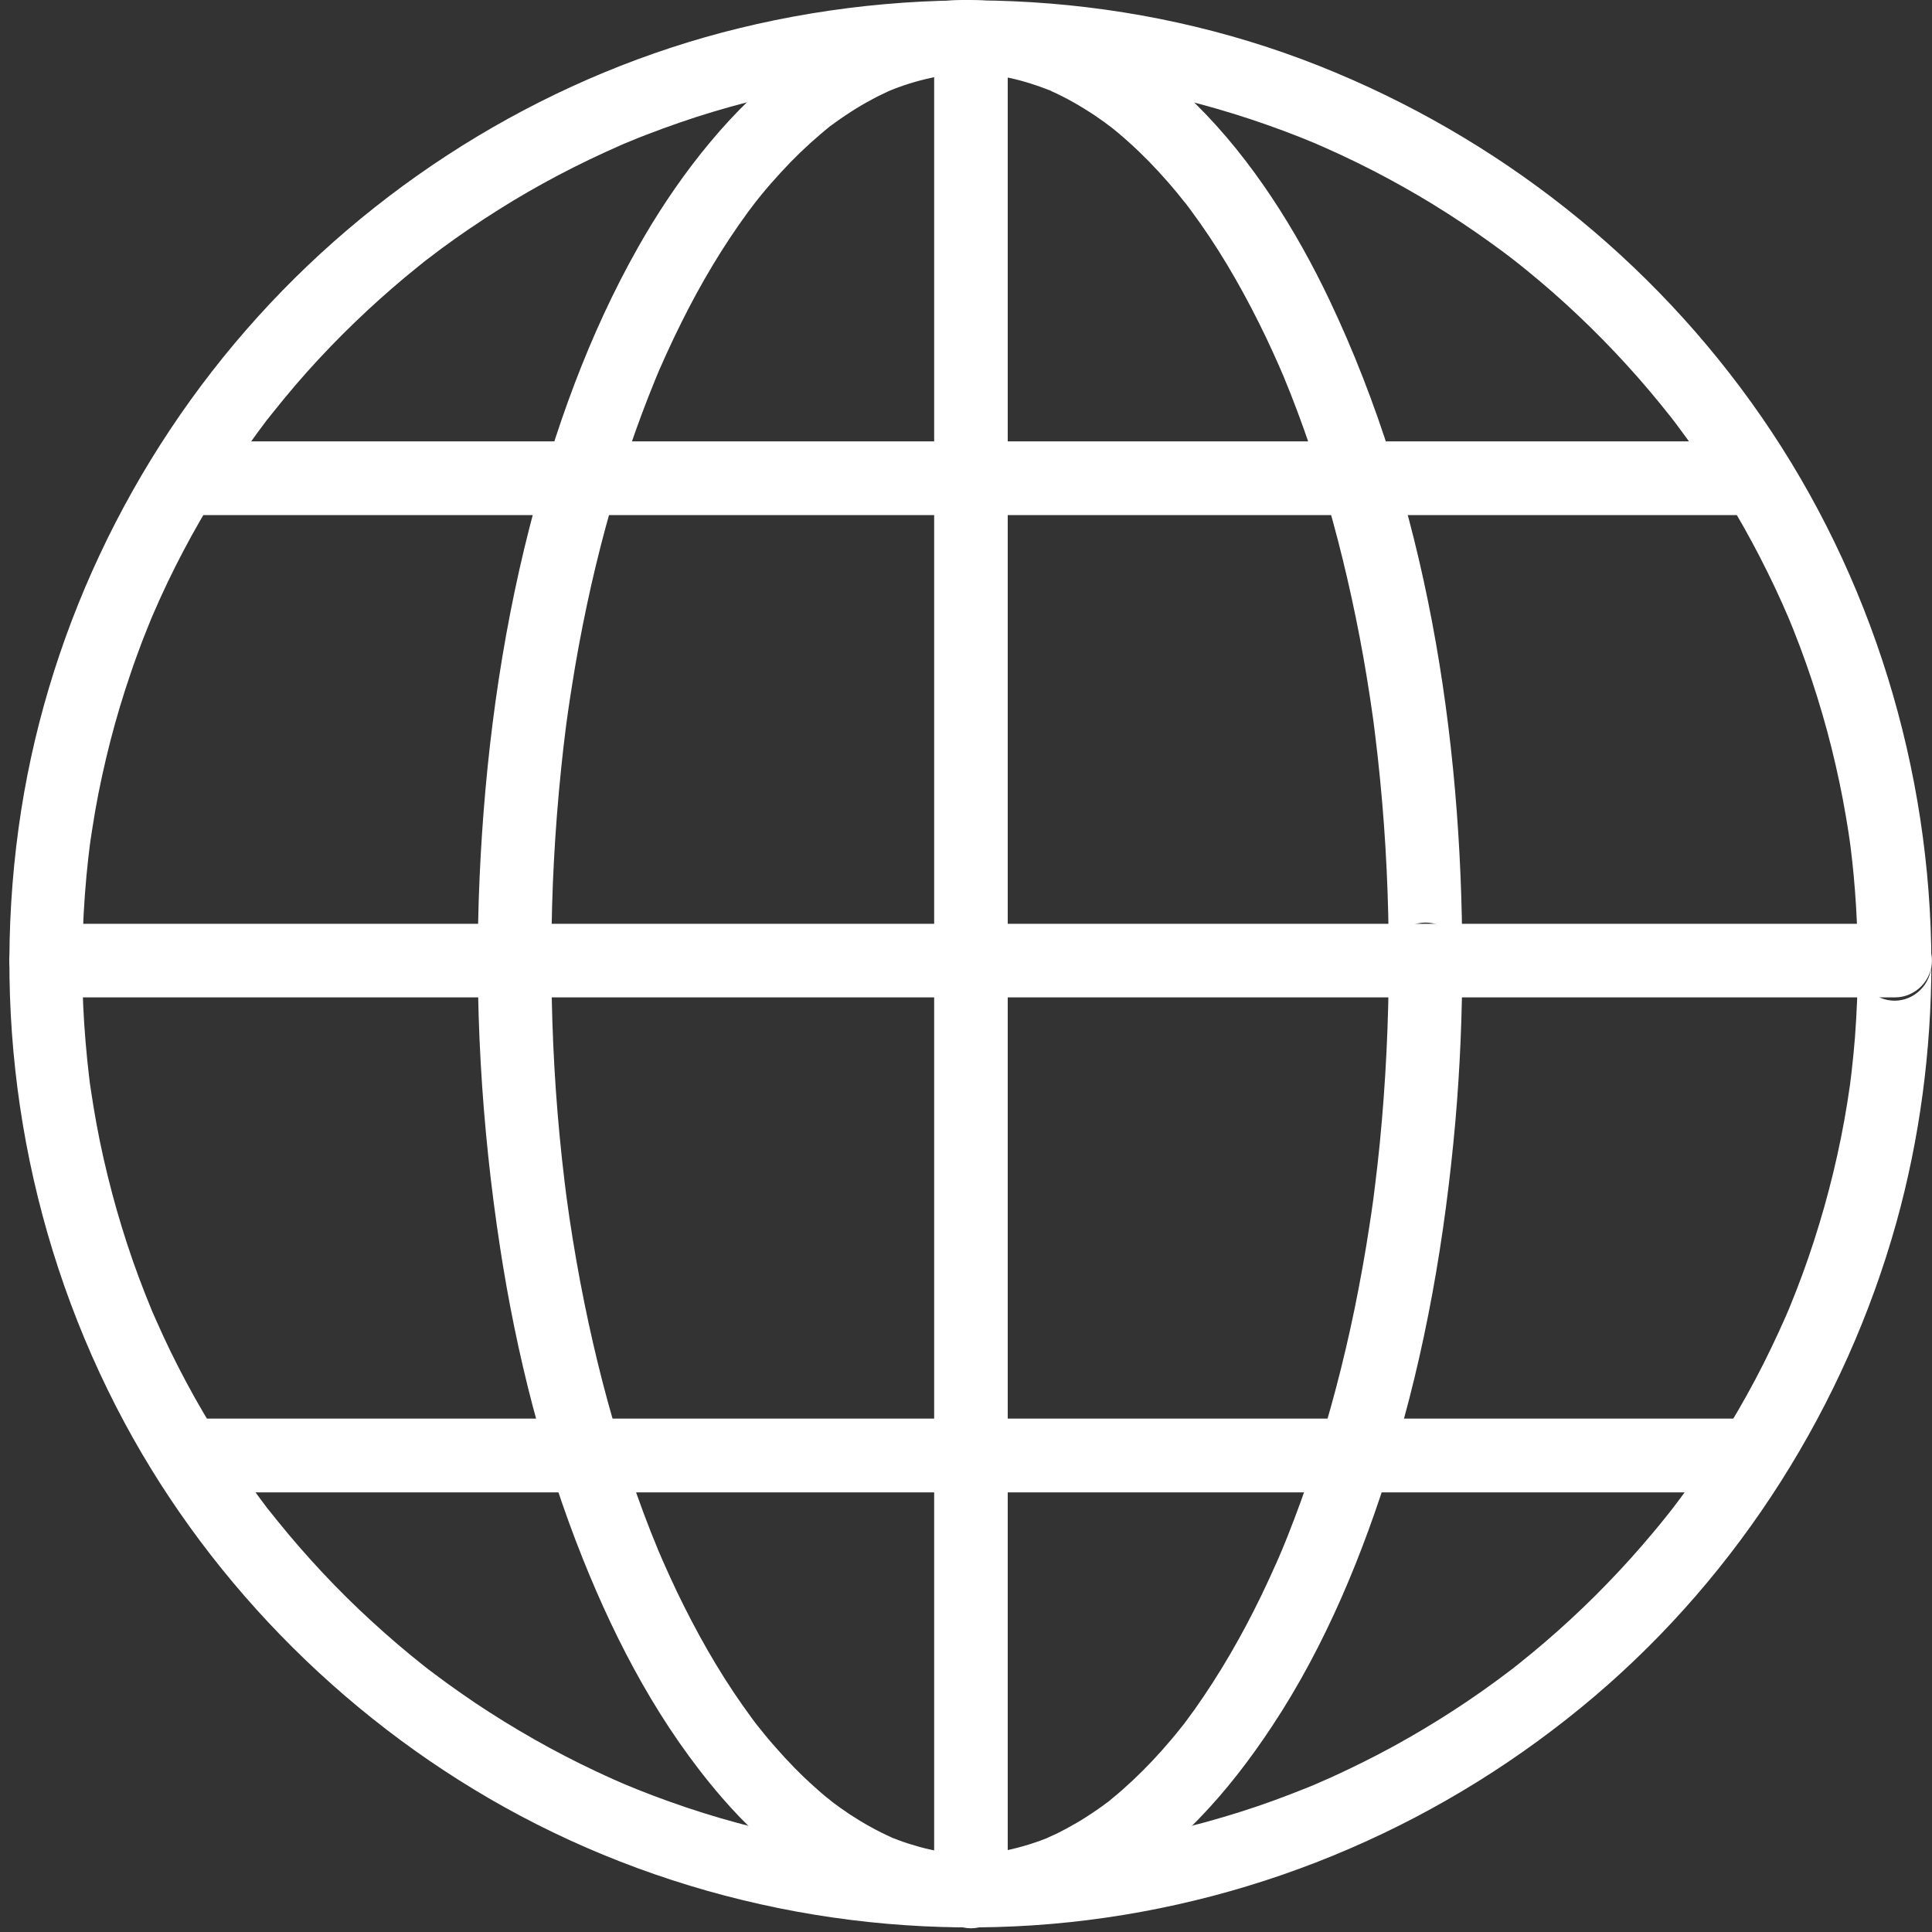 <?xml version="1.0" encoding="UTF-8"?>
<svg width="25px" height="25px" viewBox="0 0 25 25" version="1.1" xmlns="http://www.w3.org/2000/svg" xmlns:xlink="http://www.w3.org/1999/xlink">
    <rect x="0" y="0" width="25" height="25" fill="#333333" stroke="none"/>
    <!-- Generator: Sketch 49.3 (51167) - http://www.bohemiancoding.com/sketch -->
    <title>Group 55</title>
    <desc>Created with Sketch.</desc>
    <defs></defs>
    <g id="02_MegaMenu" stroke="none" stroke-width="1" fill="none" fill-rule="evenodd">
        <g id="0200_MegaMenu" transform="translate(-100, -570)" fill="#FFFFFF">
            <g id="Group-19" transform="translate(95, 218)">
                <g id="Group-55" transform="translate(5, 352)">
                    <g id="Group-50">
                        <g id="Page-1">
                            <path d="M17.971,12.415 C17.97,13.211 17.932,14.005 17.854,14.797 C17.836,14.981 17.815,15.164 17.792,15.348 C17.787,15.393 17.781,15.438 17.775,15.484 C17.756,15.633 17.788,15.389 17.768,15.538 C17.754,15.642 17.738,15.747 17.722,15.851 C17.667,16.216 17.601,16.58 17.527,16.942 C17.386,17.625 17.209,18.301 16.992,18.965 C16.891,19.275 16.779,19.582 16.659,19.885 C16.631,19.956 16.602,20.026 16.573,20.096 C16.618,19.985 16.569,20.103 16.562,20.12 C16.547,20.155 16.532,20.189 16.517,20.223 C16.453,20.368 16.386,20.512 16.317,20.655 C16.07,21.165 15.786,21.658 15.458,22.121 C15.421,22.172 15.384,22.223 15.346,22.274 C15.33,22.295 15.263,22.383 15.345,22.277 C15.326,22.301 15.306,22.325 15.287,22.35 C15.206,22.453 15.121,22.553 15.034,22.651 C14.875,22.83 14.705,23 14.526,23.158 C14.485,23.195 14.442,23.23 14.4,23.265 C14.379,23.283 14.358,23.3 14.337,23.317 C14.259,23.379 14.427,23.248 14.348,23.308 C14.257,23.378 14.162,23.443 14.066,23.505 C13.98,23.561 13.892,23.612 13.801,23.661 C13.757,23.685 13.712,23.708 13.667,23.73 C13.629,23.748 13.442,23.83 13.6,23.764 C13.413,23.842 13.219,23.902 13.021,23.944 C12.974,23.953 12.927,23.962 12.88,23.969 C12.845,23.975 12.752,23.986 12.912,23.966 C12.888,23.969 12.864,23.971 12.84,23.974 C12.737,23.984 12.632,23.988 12.528,23.988 C12.432,23.987 12.337,23.981 12.241,23.971 C12.206,23.968 12.113,23.955 12.273,23.976 C12.249,23.973 12.225,23.969 12.202,23.966 C12.146,23.957 12.091,23.945 12.037,23.933 C11.943,23.913 11.85,23.886 11.758,23.857 C11.711,23.842 11.665,23.826 11.62,23.809 C11.597,23.8 11.574,23.791 11.551,23.782 C11.433,23.735 11.628,23.816 11.551,23.782 C11.357,23.697 11.172,23.593 10.995,23.477 C10.906,23.418 10.82,23.356 10.736,23.292 C10.863,23.389 10.713,23.271 10.684,23.248 C10.634,23.207 10.586,23.164 10.538,23.121 C10.358,22.961 10.19,22.787 10.032,22.606 C9.951,22.515 9.874,22.421 9.799,22.326 C9.782,22.305 9.716,22.218 9.797,22.324 C9.778,22.299 9.759,22.274 9.74,22.249 C9.696,22.189 9.653,22.129 9.61,22.068 C9.282,21.603 9.003,21.103 8.756,20.59 C8.693,20.457 8.632,20.323 8.573,20.189 C8.558,20.155 8.543,20.12 8.529,20.086 C8.478,19.969 8.567,20.179 8.518,20.061 C8.484,19.979 8.451,19.897 8.418,19.814 C8.298,19.509 8.189,19.2 8.088,18.888 C7.873,18.222 7.7,17.542 7.561,16.856 C7.487,16.493 7.424,16.128 7.369,15.762 C7.356,15.672 7.343,15.582 7.331,15.493 C7.345,15.597 7.325,15.447 7.324,15.438 C7.318,15.393 7.313,15.347 7.307,15.302 C7.283,15.103 7.261,14.904 7.242,14.704 C7.166,13.911 7.132,13.114 7.135,12.318 C7.137,11.526 7.18,10.734 7.261,9.947 C7.279,9.764 7.301,9.582 7.324,9.4 C7.325,9.391 7.345,9.242 7.331,9.347 C7.337,9.302 7.343,9.257 7.35,9.212 C7.365,9.109 7.38,9.005 7.397,8.902 C7.453,8.54 7.52,8.18 7.596,7.822 C7.739,7.148 7.919,6.48 8.138,5.827 C8.241,5.521 8.353,5.22 8.475,4.922 C8.482,4.904 8.531,4.786 8.485,4.897 C8.499,4.863 8.514,4.829 8.528,4.794 C8.558,4.727 8.588,4.659 8.618,4.592 C8.682,4.45 8.75,4.308 8.82,4.168 C9.068,3.669 9.354,3.187 9.684,2.737 C9.705,2.708 9.831,2.545 9.742,2.66 C9.779,2.611 9.817,2.564 9.856,2.516 C9.938,2.416 10.023,2.319 10.111,2.224 C10.27,2.05 10.441,1.886 10.621,1.733 C10.662,1.697 10.705,1.663 10.747,1.629 C10.825,1.567 10.657,1.698 10.736,1.638 C10.757,1.622 10.779,1.606 10.8,1.591 C10.892,1.524 10.986,1.461 11.082,1.402 C11.169,1.348 11.258,1.299 11.348,1.252 C11.393,1.23 11.438,1.208 11.483,1.187 C11.506,1.177 11.528,1.167 11.551,1.157 C11.404,1.221 11.518,1.171 11.551,1.158 C11.738,1.084 11.933,1.028 12.131,0.991 C12.172,0.983 12.348,0.958 12.17,0.981 C12.217,0.975 12.265,0.97 12.313,0.966 C12.416,0.957 12.521,0.955 12.625,0.957 C12.721,0.959 12.816,0.967 12.912,0.978 C13.005,0.989 12.787,0.96 12.88,0.974 C12.904,0.978 12.927,0.982 12.951,0.986 C13.006,0.996 13.061,1.008 13.115,1.02 C13.209,1.042 13.302,1.069 13.394,1.1 C13.44,1.115 13.486,1.132 13.531,1.149 C13.554,1.158 13.577,1.167 13.6,1.176 C13.677,1.207 13.483,1.125 13.599,1.177 C13.793,1.263 13.977,1.369 14.154,1.485 C14.197,1.514 14.24,1.545 14.283,1.575 C14.313,1.597 14.462,1.71 14.336,1.613 C14.43,1.685 14.521,1.762 14.609,1.842 C14.788,2.002 14.955,2.175 15.113,2.356 C15.193,2.447 15.269,2.54 15.344,2.635 C15.412,2.721 15.279,2.549 15.346,2.637 C15.365,2.661 15.383,2.686 15.402,2.711 C15.446,2.771 15.489,2.831 15.532,2.891 C15.858,3.354 16.135,3.851 16.38,4.361 C16.443,4.493 16.503,4.626 16.562,4.76 C16.577,4.794 16.591,4.829 16.606,4.863 C16.656,4.979 16.567,4.769 16.616,4.887 C16.645,4.957 16.673,5.027 16.701,5.097 C16.82,5.399 16.929,5.706 17.029,6.015 C17.239,6.663 17.407,7.324 17.544,7.992 C17.615,8.338 17.676,8.685 17.729,9.034 C17.742,9.123 17.755,9.213 17.768,9.302 C17.789,9.45 17.755,9.206 17.775,9.355 C17.781,9.4 17.787,9.445 17.792,9.49 C17.817,9.688 17.839,9.886 17.858,10.085 C17.935,10.859 17.97,11.637 17.971,12.415 C17.971,12.675 18.187,12.892 18.447,12.892 C18.706,12.892 18.923,12.675 18.922,12.415 C18.919,9.512 18.456,6.519 17.202,3.88 C16.356,2.103 14.922,0.211 12.816,0.014 C10.766,-0.177 9.179,1.569 8.26,3.194 C7.62,4.324 7.174,5.568 6.852,6.824 C6.474,8.302 6.274,9.829 6.206,11.353 C6.134,12.956 6.228,14.563 6.472,16.149 C6.683,17.523 7.026,18.883 7.543,20.174 C7.988,21.285 8.554,22.349 9.339,23.258 C9.954,23.971 10.748,24.577 11.667,24.825 C12.562,25.066 13.496,24.91 14.304,24.473 C15.203,23.986 15.905,23.179 16.462,22.335 C17.154,21.29 17.639,20.105 18.007,18.91 C18.447,17.484 18.7,16.003 18.832,14.518 C18.893,13.819 18.922,13.117 18.922,12.415 C18.923,12.155 18.706,11.938 18.447,11.938 C18.187,11.938 17.971,12.155 17.971,12.415" id="Fill-3"></path>
                            <path d="M12.088,0.49 L12.088,1.975 L12.088,5.763 L12.088,10.852 L12.088,16.241 L12.088,20.93 L12.088,23.917 L12.088,24.475 C12.088,24.735 12.305,24.952 12.564,24.952 C12.824,24.952 13.04,24.735 13.04,24.475 L13.04,22.99 L13.04,19.203 L13.04,14.114 L13.04,8.724 L13.04,4.036 L13.04,1.049 L13.04,0.49 C13.04,0.23 12.824,0.013 12.564,0.013 C12.305,0.013 12.088,0.23 12.088,0.49" id="Fill-5"></path>
                            <path d="M0.596,12.906 L2.078,12.906 L5.856,12.906 L10.933,12.906 L16.309,12.906 L20.986,12.906 L23.965,12.906 L24.523,12.906 C24.782,12.906 24.999,12.689 24.999,12.43 C24.999,12.17 24.782,11.954 24.523,11.954 L23.041,11.954 L19.263,11.954 L14.186,11.954 L8.81,11.954 L4.133,11.954 L1.153,11.954 L0.596,11.954 C0.337,11.954 0.12,12.17 0.12,12.43 C0.12,12.689 0.337,12.906 0.596,12.906" id="Fill-7"></path>
                            <path d="M2.642,19.311 L4.386,19.311 L8.652,19.311 L13.987,19.311 L18.942,19.311 L22.064,19.311 L22.486,19.311 C22.746,19.311 22.962,19.094 22.962,18.834 C22.962,18.574 22.746,18.357 22.486,18.357 L20.742,18.357 L16.477,18.357 L11.141,18.357 L6.187,18.357 L3.064,18.357 L2.642,18.357 C2.383,18.357 2.166,18.574 2.166,18.834 C2.166,19.094 2.383,19.311 2.642,19.311" id="Fill-9"></path>
                            <path d="M4.386,6.665 L8.652,6.665 L13.987,6.665 L18.942,6.665 L22.064,6.665 L22.486,6.665 C22.746,6.665 22.962,6.448 22.962,6.188 C22.962,5.928 22.746,5.711 22.486,5.711 L20.742,5.711 L16.477,5.711 L11.141,5.711 L6.187,5.711 L3.064,5.711 L2.642,5.711 C2.383,5.711 2.166,5.928 2.166,6.188 C2.166,6.448 2.383,6.665 2.642,6.665 L4.386,6.665 Z" id="Fill-11"></path>
                            <path d="M24.04,12.472 C24.04,12.79 24.027,13.108 24.003,13.426 C23.991,13.576 23.976,13.726 23.959,13.876 C23.955,13.913 23.95,13.951 23.945,13.988 C23.943,14.01 23.925,14.137 23.943,14.01 C23.931,14.096 23.918,14.182 23.904,14.269 C23.807,14.876 23.661,15.475 23.472,16.06 C23.379,16.348 23.274,16.633 23.159,16.913 C23.151,16.933 23.103,17.047 23.151,16.933 C23.137,16.966 23.122,16.999 23.108,17.033 C23.079,17.099 23.049,17.165 23.019,17.231 C22.954,17.373 22.886,17.513 22.816,17.653 C22.546,18.187 22.235,18.699 21.889,19.187 C21.806,19.303 21.721,19.418 21.634,19.532 C21.708,19.435 21.634,19.531 21.621,19.548 C21.599,19.576 21.577,19.604 21.554,19.632 C21.503,19.697 21.45,19.761 21.396,19.825 C21.206,20.054 21.007,20.274 20.8,20.488 C20.594,20.702 20.379,20.907 20.157,21.105 C20.051,21.2 19.942,21.292 19.833,21.383 C19.778,21.429 19.722,21.474 19.667,21.518 C19.639,21.541 19.611,21.563 19.583,21.585 C19.541,21.617 19.545,21.614 19.595,21.576 C19.576,21.591 19.557,21.605 19.538,21.619 C19.064,21.981 18.561,22.306 18.039,22.593 C17.776,22.737 17.507,22.87 17.234,22.995 C17.168,23.024 17.102,23.053 17.036,23.082 C16.922,23.131 17.13,23.043 17.016,23.091 C16.983,23.105 16.949,23.118 16.916,23.132 C16.77,23.191 16.623,23.247 16.476,23.301 C15.901,23.509 15.31,23.669 14.71,23.787 C14.564,23.815 14.418,23.84 14.271,23.863 C14.234,23.869 14.197,23.874 14.16,23.88 C14.139,23.883 14.013,23.9 14.139,23.883 C14.052,23.895 13.965,23.905 13.879,23.915 C13.565,23.95 13.25,23.971 12.935,23.982 C12.303,24.003 11.669,23.971 11.041,23.893 C11.019,23.89 10.892,23.873 11.019,23.89 C10.982,23.885 10.945,23.88 10.908,23.874 C10.834,23.864 10.761,23.852 10.687,23.839 C10.529,23.813 10.371,23.783 10.214,23.75 C9.914,23.688 9.617,23.612 9.323,23.527 C9.031,23.442 8.744,23.345 8.459,23.238 C8.324,23.187 8.189,23.133 8.056,23.077 C8.17,23.124 8.056,23.076 8.037,23.068 C8.003,23.053 7.97,23.039 7.937,23.024 C7.86,22.99 7.784,22.955 7.708,22.919 C7.167,22.665 6.646,22.367 6.148,22.035 C6.03,21.955 5.913,21.873 5.797,21.79 C5.739,21.748 5.681,21.705 5.624,21.662 C5.596,21.641 5.567,21.619 5.539,21.598 C5.497,21.566 5.501,21.569 5.551,21.607 C5.532,21.592 5.513,21.578 5.494,21.563 C5.261,21.379 5.035,21.186 4.816,20.985 C4.377,20.584 3.97,20.149 3.596,19.687 C3.551,19.632 3.506,19.576 3.462,19.52 C3.387,19.424 3.523,19.6 3.449,19.503 C3.428,19.475 3.406,19.446 3.385,19.418 C3.292,19.294 3.202,19.168 3.114,19.04 C2.944,18.795 2.785,18.542 2.634,18.284 C2.482,18.026 2.341,17.761 2.209,17.492 C2.146,17.362 2.085,17.231 2.027,17.099 C2.012,17.066 1.997,17.033 1.983,17 C1.975,16.98 1.926,16.866 1.974,16.98 C1.942,16.902 1.91,16.824 1.879,16.745 C1.655,16.178 1.477,15.593 1.342,14.998 C1.273,14.696 1.218,14.391 1.173,14.084 C1.17,14.062 1.152,13.936 1.169,14.063 C1.164,14.025 1.16,13.988 1.155,13.951 C1.146,13.876 1.138,13.801 1.13,13.727 C1.113,13.564 1.1,13.4 1.089,13.237 C1.048,12.602 1.06,11.964 1.119,11.331 C1.133,11.181 1.15,11.031 1.169,10.882 C1.153,11.009 1.17,10.882 1.173,10.861 C1.178,10.824 1.184,10.787 1.19,10.75 C1.203,10.664 1.217,10.578 1.232,10.492 C1.285,10.189 1.352,9.887 1.428,9.589 C1.504,9.293 1.592,9.001 1.691,8.712 C1.737,8.574 1.788,8.437 1.839,8.301 C1.865,8.233 1.892,8.166 1.919,8.099 C1.933,8.065 1.947,8.031 1.96,7.998 C1.981,7.949 1.979,7.953 1.954,8.012 C1.964,7.99 1.973,7.967 1.983,7.945 C2.22,7.394 2.502,6.862 2.819,6.353 C2.977,6.1 3.145,5.854 3.321,5.613 C3.363,5.555 3.406,5.498 3.449,5.441 C3.523,5.344 3.387,5.521 3.462,5.425 C3.484,5.397 3.506,5.369 3.529,5.341 C3.625,5.22 3.724,5.101 3.824,4.983 C4.211,4.532 4.633,4.112 5.082,3.723 C5.19,3.629 5.3,3.538 5.411,3.449 C5.438,3.426 5.466,3.404 5.494,3.382 C5.511,3.369 5.607,3.294 5.511,3.369 C5.577,3.318 5.643,3.268 5.71,3.218 C5.95,3.041 6.197,2.874 6.449,2.715 C6.956,2.395 7.488,2.117 8.037,1.877 C8.056,1.868 8.17,1.82 8.056,1.868 C8.089,1.854 8.123,1.84 8.156,1.827 C8.223,1.799 8.29,1.772 8.358,1.746 C8.505,1.689 8.653,1.635 8.801,1.584 C9.089,1.484 9.381,1.398 9.676,1.321 C9.974,1.243 10.275,1.179 10.577,1.124 C10.724,1.098 10.871,1.075 11.019,1.054 C10.892,1.072 11.019,1.055 11.041,1.052 C11.078,1.047 11.115,1.043 11.152,1.038 C11.239,1.028 11.327,1.019 11.414,1.01 C12.045,0.95 12.682,0.942 13.315,0.981 C13.466,0.99 13.616,1.003 13.767,1.018 C13.841,1.025 13.916,1.034 13.99,1.043 C14.028,1.047 14.065,1.052 14.102,1.056 C14.157,1.064 14.151,1.063 14.087,1.054 C14.111,1.058 14.136,1.061 14.161,1.065 C14.466,1.109 14.77,1.166 15.072,1.234 C15.666,1.368 16.249,1.549 16.815,1.772 C16.882,1.799 16.949,1.826 17.016,1.854 C17.13,1.902 16.922,1.814 17.036,1.863 C17.069,1.877 17.102,1.891 17.135,1.906 C17.278,1.969 17.419,2.035 17.56,2.104 C17.829,2.235 18.092,2.378 18.351,2.529 C18.608,2.68 18.859,2.841 19.105,3.011 C19.222,3.092 19.338,3.176 19.453,3.261 C19.481,3.282 19.51,3.304 19.538,3.325 C19.555,3.338 19.651,3.413 19.555,3.338 C19.621,3.389 19.686,3.441 19.75,3.493 C20.212,3.868 20.644,4.278 21.045,4.717 C21.245,4.936 21.437,5.163 21.621,5.397 C21.634,5.413 21.708,5.51 21.634,5.413 C21.656,5.442 21.678,5.47 21.699,5.499 C21.742,5.556 21.784,5.613 21.826,5.671 C21.918,5.796 22.006,5.924 22.092,6.053 C22.425,6.55 22.719,7.074 22.974,7.616 C23.036,7.747 23.094,7.879 23.151,8.012 C23.102,7.898 23.151,8.012 23.159,8.032 C23.173,8.065 23.186,8.099 23.2,8.132 C23.231,8.211 23.262,8.29 23.292,8.369 C23.399,8.654 23.495,8.943 23.58,9.235 C23.666,9.529 23.74,9.827 23.803,10.128 C23.834,10.273 23.861,10.419 23.886,10.566 C23.899,10.639 23.91,10.713 23.922,10.787 C23.927,10.824 23.932,10.861 23.938,10.898 C23.945,10.952 23.945,10.947 23.936,10.882 C23.939,10.907 23.943,10.932 23.946,10.957 C24.009,11.459 24.039,11.966 24.04,12.472 C24.04,12.732 24.256,12.949 24.516,12.949 C24.775,12.949 24.992,12.732 24.992,12.472 C24.988,9.956 24.224,7.463 22.793,5.393 C21.376,3.344 19.378,1.77 17.068,0.852 C14.699,-0.089 12.036,-0.239 9.565,0.365 C7.181,0.947 4.987,2.274 3.34,4.095 C1.678,5.931 0.576,8.26 0.24,10.718 C-0.111,13.282 0.321,15.895 1.501,18.199 C2.614,20.372 4.395,22.196 6.523,23.382 C8.737,24.615 11.324,25.139 13.841,24.873 C16.353,24.607 18.718,23.581 20.642,21.943 C22.511,20.352 23.877,18.187 24.538,15.823 C24.841,14.736 24.99,13.6 24.992,12.472 C24.992,12.212 24.775,11.995 24.516,11.995 C24.256,11.995 24.04,12.212 24.04,12.472" id="Fill-1"></path>
                        </g>
                    </g>
                </g>
            </g>
        </g>
    </g>
</svg>